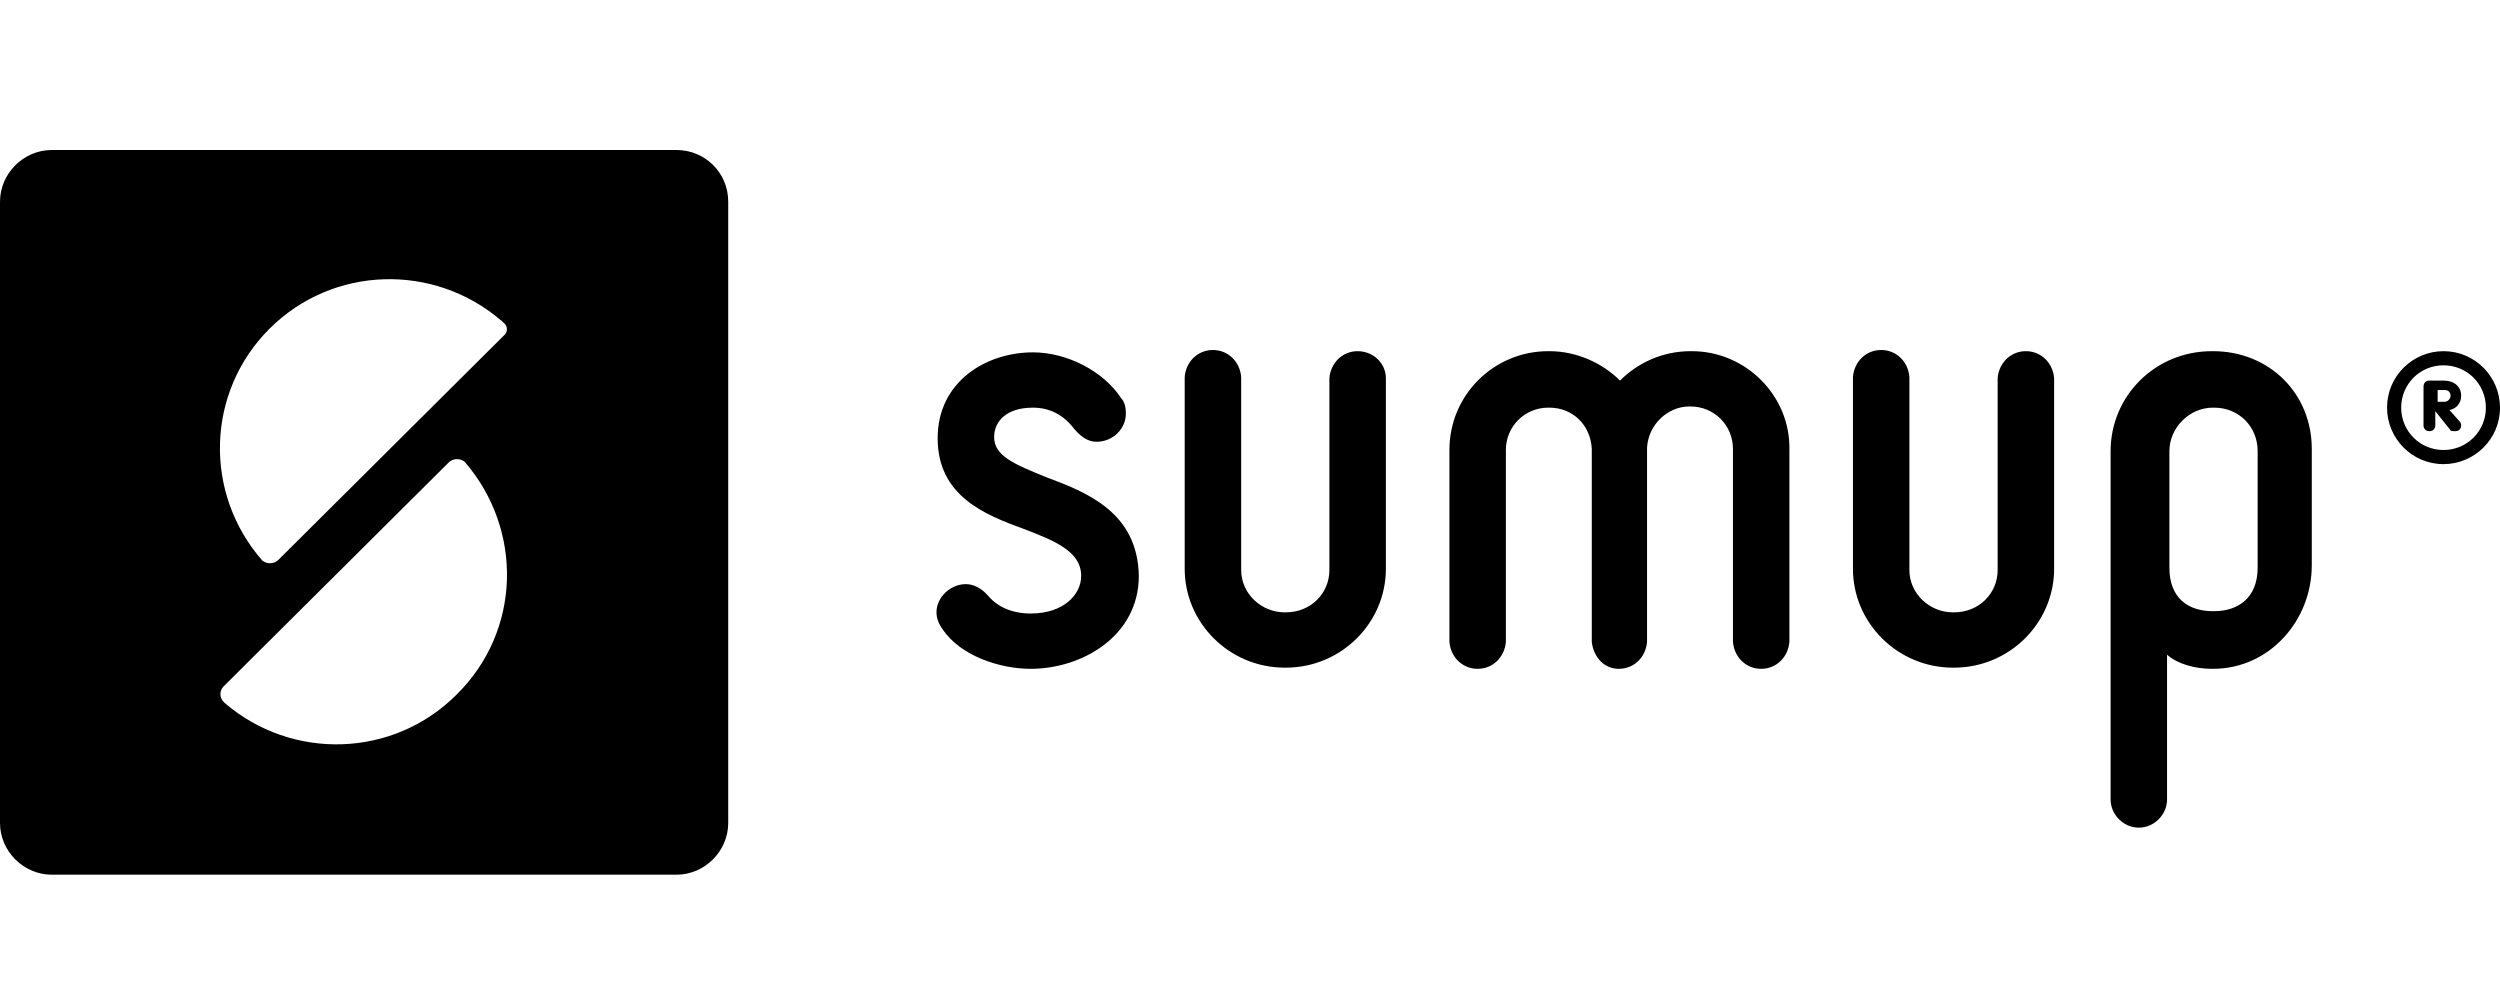 <svg width="100" height="40" viewBox="0 0 100 40" fill="none" xmlns="http://www.w3.org/2000/svg">
<path fill-rule="evenodd" clip-rule="evenodd" d="M27.059 6H2.071C0.941 6 0 6.941 0 8.071V32.918C0 34.047 0.941 34.988 2.071 34.988H27.059C28.188 34.988 29.129 34.047 29.129 32.918V8.071C29.129 6.894 28.188 6 27.059 6ZM18.259 27.788C15.718 30.329 11.671 30.424 8.988 28.118L8.941 28.07C8.8 27.929 8.753 27.647 8.941 27.459L17.976 18.471C18.165 18.329 18.4 18.329 18.588 18.471C20.941 21.2 20.847 25.247 18.259 27.788ZM20.141 13.435L11.106 22.424C10.918 22.565 10.682 22.565 10.494 22.424C8.141 19.741 8.235 15.694 10.776 13.153C13.318 10.612 17.365 10.518 20.047 12.823C20.047 12.823 20.094 12.823 20.094 12.871C20.329 13.012 20.329 13.294 20.141 13.435ZM41.835 19.082C40.565 18.565 39.765 18.235 39.765 17.482C39.765 16.871 40.235 16.306 41.318 16.306C41.977 16.306 42.541 16.588 42.965 17.153C43.247 17.482 43.529 17.671 43.859 17.671C44.518 17.671 45.035 17.153 45.035 16.541C45.035 16.306 44.988 16.071 44.847 15.929C44.141 14.847 42.682 14.094 41.318 14.094C39.435 14.094 37.506 15.271 37.506 17.529C37.506 19.835 39.388 20.588 40.941 21.153C42.165 21.623 43.247 22.047 43.247 23.035C43.247 23.788 42.541 24.541 41.224 24.541C40.8 24.541 40.047 24.447 39.529 23.835C39.247 23.506 38.918 23.365 38.635 23.365C38.024 23.365 37.459 23.882 37.459 24.494C37.459 24.729 37.553 24.965 37.694 25.153C38.4 26.235 40 26.753 41.224 26.753C43.294 26.753 45.553 25.435 45.553 23.035C45.506 20.494 43.482 19.694 41.835 19.082ZM88.518 14.047H88.471C86.212 14.047 84.424 15.835 84.424 18.047V31.976C84.424 32.588 84.941 33.106 85.553 33.106C86.165 33.106 86.682 32.588 86.682 31.976V26.188C87.106 26.565 87.812 26.753 88.471 26.753H88.518C90.776 26.753 92.471 24.823 92.471 22.612V17.953C92.471 15.741 90.776 14.047 88.518 14.047ZM90.306 22.706C90.306 23.929 89.506 24.447 88.565 24.447H88.518C87.529 24.447 86.776 23.929 86.776 22.706V18.047C86.776 17.106 87.576 16.306 88.518 16.306H88.565C89.553 16.306 90.306 17.059 90.306 18.047V22.706ZM67.671 14.047H67.624C66.494 14.047 65.506 14.518 64.8 15.223C64.094 14.518 63.059 14.047 61.977 14.047H61.929C59.765 14.047 57.977 15.788 57.977 18V25.671C58.024 26.282 58.494 26.753 59.106 26.753C59.718 26.753 60.188 26.282 60.235 25.671V18C60.235 17.059 60.988 16.306 61.929 16.306H61.977C62.918 16.306 63.624 17.012 63.671 17.953V25.671C63.728 26.227 64.119 26.753 64.753 26.753C65.365 26.753 65.835 26.282 65.882 25.671V17.906C65.929 17.012 66.682 16.259 67.576 16.259H67.624C68.565 16.259 69.318 17.012 69.318 17.953V25.671C69.365 26.282 69.835 26.753 70.447 26.753C71.059 26.753 71.529 26.282 71.576 25.671V18C71.624 15.835 69.835 14.047 67.671 14.047ZM54.306 14.047C53.694 14.047 53.224 14.518 53.176 15.129V22.8C53.176 23.741 52.424 24.494 51.435 24.494H51.388C50.447 24.494 49.647 23.741 49.647 22.8V15.082C49.6 14.471 49.13 14 48.518 14C47.906 14 47.435 14.471 47.388 15.082V22.753C47.388 24.918 49.176 26.706 51.388 26.706H51.435C53.647 26.706 55.435 24.918 55.435 22.753V15.129C55.435 14.518 54.918 14.047 54.306 14.047ZM81.035 14.047C80.424 14.047 79.953 14.518 79.906 15.129V22.8C79.906 23.741 79.153 24.494 78.165 24.494H78.118C77.177 24.494 76.376 23.741 76.376 22.8V15.082C76.329 14.471 75.859 14 75.247 14C74.635 14 74.165 14.471 74.118 15.082V22.753C74.118 24.918 75.906 26.706 78.118 26.706H78.165C80.376 26.706 82.165 24.918 82.165 22.753V15.129C82.118 14.518 81.647 14.047 81.035 14.047ZM98.447 15.835C98.447 16.118 98.259 16.353 97.977 16.4L98.353 16.823C98.4 16.871 98.447 16.918 98.447 17.012C98.447 17.106 98.4 17.247 98.212 17.247C98.071 17.247 98.023 17.247 97.977 17.153L97.412 16.447V17.012C97.412 17.153 97.318 17.247 97.177 17.247C97.035 17.247 96.941 17.153 96.941 17.012V15.459C96.941 15.318 97.035 15.223 97.177 15.223H97.741C98.165 15.223 98.447 15.459 98.447 15.835ZM97.506 16.071H97.788C97.929 16.071 98.023 15.929 98.023 15.835C98.023 15.694 97.929 15.6 97.788 15.6H97.506V16.071ZM95.482 16.306C95.482 15.035 96.518 14.047 97.741 14.047C99.012 14.047 100 15.082 100 16.306C100 17.576 98.965 18.565 97.741 18.565C96.471 18.565 95.482 17.529 95.482 16.306ZM96.047 16.306C96.047 17.247 96.8 18 97.741 18C98.682 18 99.435 17.247 99.435 16.306C99.435 15.365 98.682 14.612 97.741 14.612C96.8 14.612 96.047 15.365 96.047 16.306Z" fill="#2B2D31" style="fill:#2B2D31;fill:color(display-p3 0.168 0.177 0.192);fill-opacity:1;"/>
</svg>
